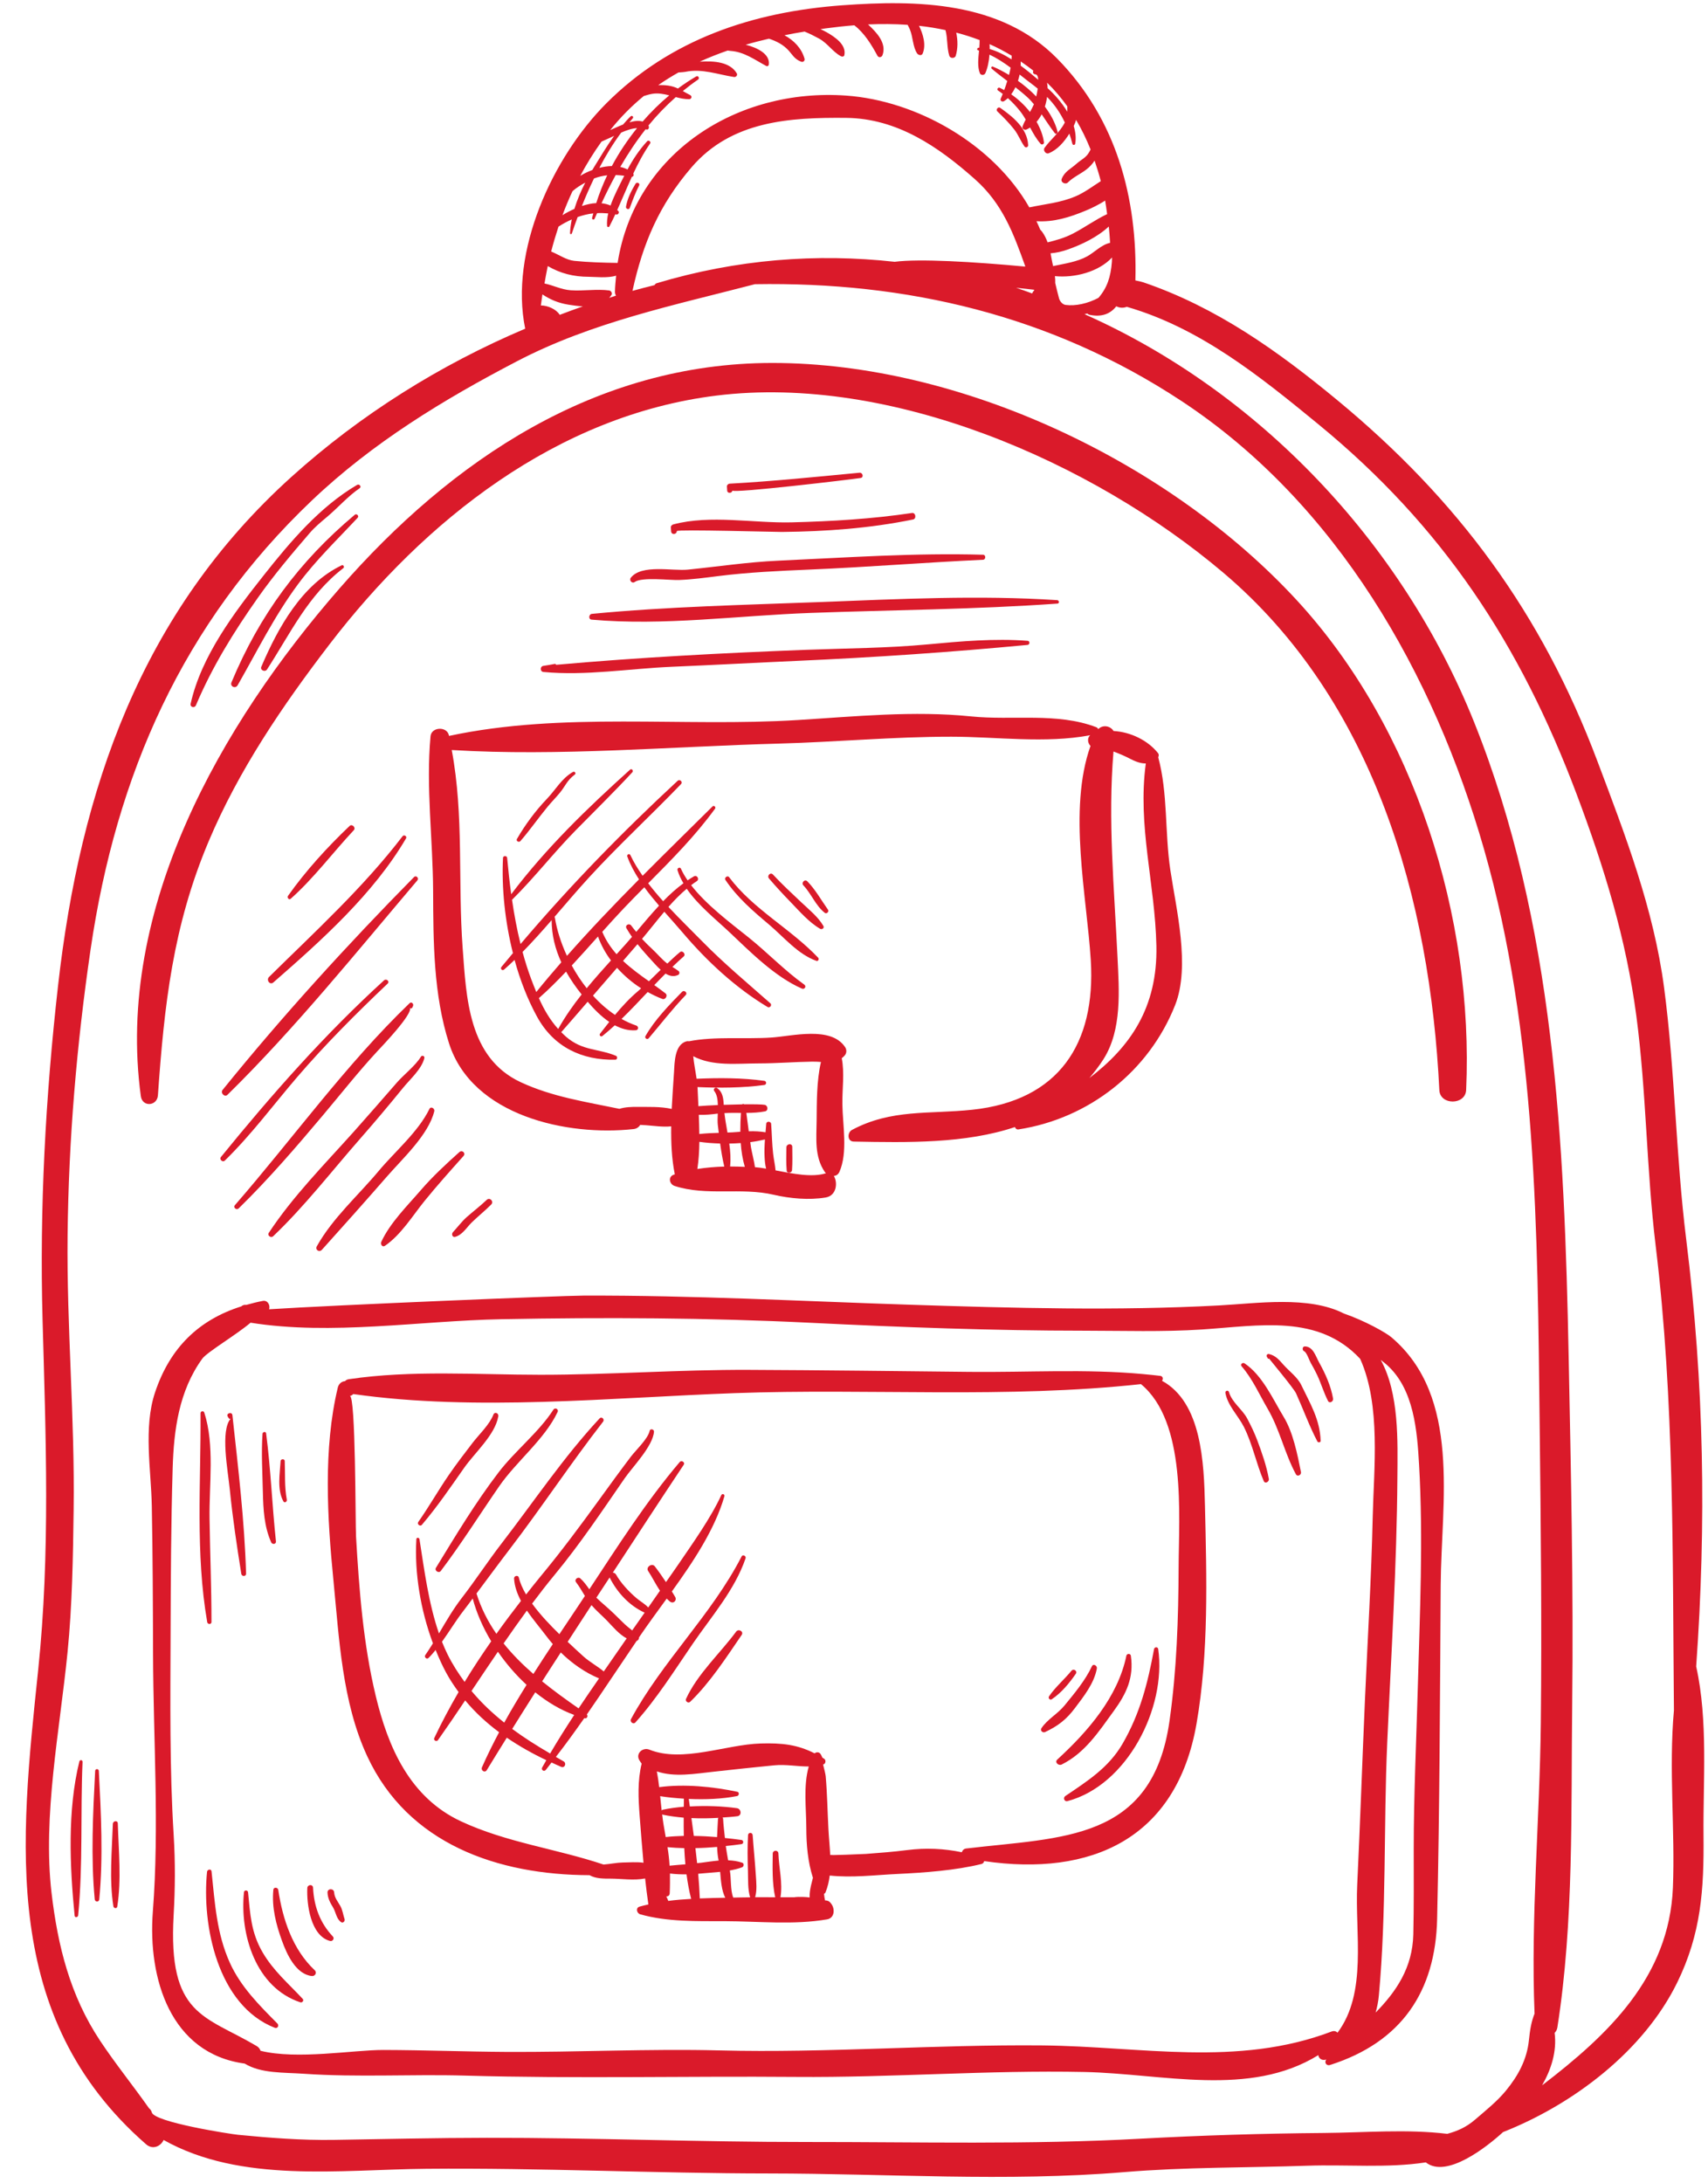 <?xml version="1.0" encoding="UTF-8" standalone="no"?><svg xmlns="http://www.w3.org/2000/svg" xmlns:xlink="http://www.w3.org/1999/xlink" fill="#000000" height="135.7" preserveAspectRatio="xMidYMid meet" version="1" viewBox="-1.6 -0.2 106.2 135.7" width="106.2" zoomAndPan="magnify"><g fill="#da1a2a" id="change1_1"><path d="M103.865,103.377c0.634-8.897,0.501-17.533-0.621-26.555 c-0.646-5.192-0.689-10.435-1.373-15.627c-0.65-4.923-2.415-9.486-4.155-14.104 c-3.454-9.166-8.64-16.207-16.178-22.431c-3.688-3.045-7.498-5.762-12.052-7.314 c-0.095-0.033-0.265-0.072-0.49-0.116c0.133-5.112-1.175-10.039-4.868-13.795 c-3.507-3.566-8.722-3.644-13.359-3.306c-5.552,0.405-10.688,2.109-14.663,6.088 c-3.353,3.358-6.04,9.206-5.05,14.012c-5.303,2.248-10.244,5.342-14.53,9.206 c-9.357,8.437-13.14,19.432-14.519,31.65c-0.777,6.883-1.152,13.797-0.961,20.724 c0.201,7.308,0.487,14.519-0.275,21.813c-1.121,10.729-2.347,21.546,6.713,29.453 c0.413,0.36,0.913,0.125,1.089-0.268c4.814,2.705,10.986,1.839,16.344,1.791 c7.106-0.064,14.195,0.286,21.297,0.29c7.367,0.005,14.748,0.529,22.094-0.084c3.77-0.314,7.589-0.268,11.371-0.397 c2.438-0.084,4.963,0.16,7.375-0.207c1.302,1.028,3.843-1.005,4.802-1.883c4.39-1.732,8.746-5.049,10.826-9.288 c1.494-3.045,1.671-5.783,1.639-9.146C104.288,110.484,104.614,106.742,103.865,103.377z M67.424,14.894 c-0.537,0.111-0.957,0.581-1.433,0.843c-0.618,0.34-1.396,0.448-2.112,0.602c-0.04-0.182-0.079-0.358-0.105-0.516 c-0.015-0.095-0.034-0.187-0.052-0.28c0.357-0.026,0.711-0.108,1.079-0.238c0.847-0.298,1.837-0.767,2.541-1.427 C67.379,14.217,67.402,14.556,67.424,14.894z M67.544,15.804c-0.004,0.091-0.002,0.181-0.009,0.272 c-0.074,0.953-0.302,1.62-0.833,2.235c-0.651,0.351-1.425,0.526-2.052,0.44 c-0.19-0.027-0.349-0.227-0.399-0.399c-0.09-0.319-0.16-0.642-0.239-0.962c0.007-0.138-0.003-0.282-0.02-0.427 C65.213,17.087,66.716,16.699,67.544,15.804z M67.239,13.108c-0.73,0.344-1.402,0.834-2.115,1.205 c-0.527,0.274-1.05,0.42-1.587,0.55c-0.085-0.232-0.192-0.457-0.348-0.668c-0.032-0.044-0.073-0.083-0.111-0.123 c-0.069-0.177-0.153-0.349-0.233-0.523c1.063,0.065,2.049-0.232,3.093-0.67c0.291-0.123,0.756-0.336,1.177-0.613 C67.165,12.545,67.198,12.827,67.239,13.108z M64.763,6.412c0.002,0.113,0.003,0.222,0,0.332 c-0.343-0.572-0.802-1.086-1.227-1.467c-0.001-0.014,0.002-0.027,0.001-0.041c-0.003-0.082-0.015-0.187-0.032-0.296 C63.974,5.393,64.389,5.888,64.763,6.412z M61.867,3.62c0.267,0.179,0.528,0.372,0.788,0.574 C62.596,4.281,62.641,4.41,62.773,4.42c0.123,0.008,0.171,0.15,0.184,0.342 c-0.327-0.283-0.699-0.592-1.094-0.882C61.865,3.793,61.871,3.706,61.867,3.62z M61.8,4.433 c0.314,0.246,0.616,0.488,0.903,0.7c0.078,0.058,0.147,0.118,0.221,0.177 c-0.026,0.173-0.06,0.34-0.093,0.487c-0.348-0.36-0.732-0.686-1.136-0.973 C61.734,4.695,61.774,4.567,61.8,4.433z M62.304,5.867c0.141,0.13,0.262,0.271,0.383,0.413 c-0.07,0.167-0.156,0.324-0.245,0.48c-0.337-0.427-0.739-0.802-1.167-1.097 c0.097-0.133,0.185-0.279,0.262-0.44C61.799,5.43,62.058,5.64,62.304,5.867z M61.303,3.261 c0.002,0.075-0.004,0.152-0.008,0.229c-0.454-0.289-0.919-0.522-1.359-0.641c-0.001-0.102,0.002-0.204-0.007-0.305 C60.398,2.75,60.855,2.993,61.303,3.261z M36.354,7.871c0.636-0.797,1.332-1.493,2.077-2.104 c0.17-0.05,0.338-0.103,0.52-0.134c0.366-0.061,0.716,0.006,1.061,0.095c-0.589,0.489-1.143,1.037-1.655,1.627 c-0.249-0.077-0.539-0.033-0.819,0.048c0.069-0.082,0.134-0.17,0.206-0.25c0.078-0.086-0.045-0.201-0.13-0.123 c-0.167,0.154-0.319,0.334-0.473,0.51c-0.08,0.032-0.161,0.064-0.231,0.094c-0.184,0.079-0.375,0.164-0.566,0.251 C36.347,7.88,36.35,7.876,36.354,7.871z M36.683,10.679c0.171,0.006,0.349,0.023,0.533,0.046 c-0.026,0.052-0.054,0.1-0.079,0.153c-0.251,0.508-0.566,1.097-0.775,1.697 c-0.175-0.077-0.364-0.122-0.56-0.142C36.075,11.839,36.368,11.254,36.683,10.679z M35.472,12.424 c-0.29,0.012-0.592,0.083-0.89,0.179c0.227-0.574,0.477-1.145,0.75-1.709c0.281-0.106,0.552-0.17,0.822-0.198 C35.884,11.263,35.657,11.84,35.472,12.424z M36.443,10.122c-0.253,0.002-0.516,0.045-0.777,0.11 c0.403-0.769,0.852-1.508,1.359-2.19c0.319-0.139,0.654-0.26,0.985-0.28 C37.415,8.499,36.886,9.293,36.443,10.122z M35.801,8.602c0.191-0.086,0.382-0.171,0.571-0.258 c0.067-0.031,0.142-0.067,0.213-0.102c-0.457,0.639-0.866,1.324-1.253,1.953 c-0.035,0.056-0.068,0.115-0.102,0.172c-0.261,0.098-0.517,0.216-0.752,0.364 C34.863,10.011,35.299,9.302,35.801,8.602z M33.997,11.684c0.238-0.212,0.514-0.383,0.793-0.534 c-0.269,0.522-0.504,1.072-0.675,1.633c-0.258,0.115-0.511,0.244-0.742,0.393 C33.559,12.671,33.769,12.175,33.997,11.684z M33.126,13.886c0.272-0.179,0.547-0.323,0.826-0.447 c-0.057,0.286-0.099,0.572-0.109,0.858c-0.002,0.067,0.092,0.075,0.111,0.016 c0.114-0.338,0.236-0.679,0.362-1.022c0.315-0.111,0.638-0.192,0.974-0.229c-0.025,0.094-0.052,0.188-0.074,0.281 c-0.024,0.103,0.115,0.146,0.156,0.049c0.048-0.115,0.103-0.229,0.153-0.344c0.224-0.012,0.456-0.004,0.692,0.017 c-0.059,0.265-0.089,0.527-0.07,0.782c0.004,0.067,0.111,0.089,0.142,0.029c0.13-0.249,0.251-0.501,0.369-0.754 c0.025,0.004,0.048,0.005,0.073,0.01c0.11,0.021,0.194-0.134,0.117-0.215c-0.022-0.023-0.047-0.039-0.07-0.06 c0.31-0.69,0.596-1.385,0.909-2.069c0.102-0.003,0.141-0.118,0.089-0.197c0.301-0.643,0.633-1.272,1.047-1.872 c0.075-0.109-0.096-0.236-0.184-0.14c-0.5,0.546-0.88,1.123-1.222,1.755c-0.141-0.07-0.29-0.124-0.449-0.159 c0.473-0.818,0.994-1.602,1.574-2.34c0.012,0.005,0.025,0.005,0.037,0.01c0.15,0.059,0.212-0.142,0.14-0.242 c0.517-0.634,1.085-1.223,1.7-1.767c0.275,0.072,0.55,0.133,0.832,0.129c0.151-0.001,0.199-0.187,0.061-0.256 c-0.179-0.09-0.32-0.172-0.455-0.249c0.303-0.247,0.613-0.487,0.943-0.709c0.12-0.081,0.018-0.274-0.11-0.2 c-0.388,0.226-0.769,0.477-1.137,0.752c-0.171-0.08-0.353-0.146-0.61-0.183 c-0.202-0.029-0.407-0.032-0.613-0.03c0.405-0.283,0.824-0.541,1.252-0.784c0.197-0.014,0.355-0.025,0.417-0.038 c1.065-0.222,2.029,0.166,3.049,0.32c0.11,0.017,0.229-0.115,0.167-0.222C43.802,3.662,42.826,3.569,41.908,3.634 c0.564-0.258,1.143-0.485,1.732-0.691c0.078,0.01,0.143,0.018,0.181,0.021c0.85,0.057,1.504,0.549,2.215,0.932 c0.074,0.04,0.157,0.002,0.168-0.084c0.083-0.651-0.712-1.05-1.437-1.232c0.476-0.14,0.959-0.262,1.444-0.376 c0.054,0.019,0.107,0.035,0.162,0.056c0.499,0.191,0.868,0.418,1.198,0.841c0.203,0.259,0.342,0.414,0.641,0.533 c0.13,0.052,0.249-0.061,0.21-0.193c-0.193-0.663-0.663-1.13-1.245-1.45c0.415-0.084,0.831-0.16,1.25-0.229 c0.298,0.122,0.591,0.267,0.905,0.438c0.525,0.288,0.859,0.837,1.362,1.098c0.071,0.037,0.188,0.024,0.207-0.072 c0.137-0.654-0.603-1.134-1.089-1.415c-0.134-0.077-0.264-0.136-0.395-0.199c0.105-0.015,0.21-0.033,0.315-0.047 c0.598-0.081,1.194-0.146,1.788-0.193c0.62,0.478,1.063,1.195,1.438,1.893c0.074,0.138,0.263,0.101,0.313-0.033 c0.279-0.747-0.368-1.416-0.871-1.889c-0.009-0.009-0.02-0.015-0.029-0.024c0.831-0.038,1.652-0.031,2.463,0.024 c0.052,0.097,0.104,0.196,0.146,0.3c0.186,0.453,0.175,1.071,0.445,1.477c0.07,0.104,0.276,0.165,0.342,0.012 c0.23-0.536,0.031-1.21-0.224-1.728c0.555,0.059,1.103,0.151,1.644,0.266c0.145,0.521,0.078,1.077,0.239,1.596 c0.054,0.175,0.347,0.177,0.4,0c0.136-0.448,0.134-0.96,0.03-1.439c0.493,0.128,0.978,0.283,1.455,0.464 c0.002,0.155-0.008,0.315-0.021,0.476c-0.015,0-0.031-0.001-0.047-0.001 c-0.084,0.007-0.125,0.135-0.028,0.159c0.02,0.005,0.039,0.014,0.059,0.02c-0.048,0.499-0.106,1,0.05,1.399 c0.059,0.152,0.28,0.148,0.344,0.002c0.136-0.311,0.225-0.723,0.257-1.152c0.452,0.213,0.892,0.5,1.314,0.811 c-0.026,0.152-0.064,0.303-0.101,0.453c-0.337-0.202-0.674-0.382-1.001-0.519 c-0.085-0.036-0.133,0.08-0.07,0.133c0.312,0.266,0.639,0.513,0.965,0.761 c-0.061,0.2-0.128,0.391-0.193,0.567c-0.094-0.05-0.188-0.105-0.283-0.146 c-0.102-0.044-0.197,0.109-0.1,0.171c0.102,0.067,0.197,0.139,0.291,0.211c-0.043,0.109-0.086,0.213-0.124,0.3 c-0.058,0.13,0.096,0.213,0.199,0.154c0.088-0.051,0.169-0.117,0.246-0.19c0.275,0.245,0.525,0.513,0.761,0.81 c0.13,0.164,0.242,0.34,0.348,0.521c-0.073,0.136-0.141,0.273-0.194,0.418 c-0.057,0.154,0.121,0.253,0.246,0.199c0.078-0.033,0.149-0.079,0.22-0.123 c0.194,0.362,0.392,0.719,0.661,1.019c0.068,0.077,0.215,0.011,0.202-0.09c-0.055-0.435-0.225-0.87-0.459-1.283 c0.12-0.141,0.228-0.295,0.316-0.466c0.269,0.391,0.52,0.792,0.817,1.17c0.071,0.091,0.197,0.015,0.171-0.09 c-0.138-0.549-0.424-1.071-0.788-1.559c0.063-0.198,0.108-0.402,0.136-0.602c0.463,0.47,0.824,0.995,1.103,1.584 C64.602,7.42,64.6,7.429,64.595,7.439c-0.31,0.602-0.86,1.01-1.246,1.549 c-0.11,0.154,0.073,0.411,0.255,0.339c0.55-0.217,0.966-0.711,1.287-1.221 c0.07,0.206,0.135,0.416,0.19,0.637c0.021,0.086,0.157,0.085,0.173-0.004c0.066-0.368,0.018-0.741-0.092-1.108 c0.067-0.135,0.116-0.263,0.143-0.384c0.349,0.588,0.649,1.205,0.905,1.845c-0.032,0.06-0.062,0.117-0.089,0.166 c-0.195,0.352-0.504,0.465-0.783,0.717c-0.354,0.32-0.738,0.474-0.922,0.939 c-0.088,0.222,0.232,0.379,0.385,0.225c0.312-0.318,0.795-0.531,1.151-0.807c0.205-0.158,0.371-0.342,0.506-0.549 c0.144,0.42,0.278,0.844,0.387,1.276c-0.513,0.325-1,0.701-1.573,0.945c-0.946,0.402-1.901,0.478-2.872,0.686 c-2.254-3.946-6.996-6.636-11.386-6.949c-6.786-0.484-13.14,3.574-14.211,10.4 c-0.883-0.012-1.835-0.04-2.698-0.128c-0.492-0.051-0.96-0.388-1.435-0.581 C32.806,14.907,32.96,14.394,33.126,13.886z M62.689,17.807c0.006,0.015,0.012,0.029,0.018,0.044 c-0.059,0.048-0.101,0.113-0.127,0.189c-0.334-0.121-0.665-0.246-1.002-0.353 C61.949,17.723,62.318,17.766,62.689,17.807z M54.027,16.072c-4.828-0.537-9.816-0.163-14.794,1.331 c-0.064,0.019-0.107,0.065-0.134,0.118c-0.459,0.112-0.917,0.233-1.373,0.358c0.655-2.991,1.67-5.353,3.682-7.691 c2.481-2.881,6.096-3.095,9.608-3.061c3.173,0.031,5.738,1.8,8.008,3.816c1.727,1.534,2.403,3.401,3.11,5.369 c0.003,0.019,0.01,0.038,0.014,0.058C58.93,16.069,55.554,15.871,54.027,16.072z M32.459,16.337 c0.77,0.45,1.599,0.667,2.552,0.667c0.364,0,1.166,0.098,1.698-0.071c-0.031,0.33-0.066,0.657-0.072,0.999 c-0.002,0.098,0.025,0.175,0.064,0.244c-0.143,0.042-0.283,0.093-0.425,0.137c0.051-0.06,0.105-0.115,0.148-0.187 c0.066-0.109-0.034-0.257-0.147-0.273c-0.77-0.102-1.597,0.043-2.389-0.011 c-0.586-0.041-1.09-0.312-1.633-0.422C32.32,17.057,32.381,16.692,32.459,16.337z M32.126,18.098 c0.486,0.319,0.965,0.531,1.615,0.638c0.283,0.046,0.591,0.089,0.899,0.105 c-0.484,0.168-0.964,0.35-1.444,0.53c-0.002-0.005-0.002-0.014-0.004-0.018c-0.215-0.332-0.721-0.567-1.163-0.568 C32.063,18.558,32.09,18.323,32.126,18.098z M94.204,106.903c-0.063,5.994-0.631,12.059-0.389,18.051 c-0.207,0.517-0.286,1.038-0.348,1.638c-0.126,1.221-0.668,2.22-1.437,3.156c-0.543,0.661-1.252,1.225-1.899,1.783 c-0.591,0.511-1.147,0.73-1.744,0.895c-2.528-0.306-5.139-0.075-7.677-0.054c-3.779,0.031-7.6,0.148-11.373,0.355 c-6.961,0.382-13.819,0.201-20.793,0.206c-6.624,0.004-13.237-0.266-19.862-0.26 c-3.177,0.003-6.348,0.079-9.525,0.129c-1.991,0.03-3.967-0.122-5.948-0.316 c-0.48-0.047-5.232-0.782-5.373-1.399c-0.024-0.103-0.088-0.188-0.17-0.251c-0.994-1.412-2.084-2.755-3.042-4.197 c-1.866-2.807-2.63-5.888-3.018-9.177c-0.562-4.768,0.51-10.117,0.994-14.966 c0.294-2.943,0.339-5.912,0.379-8.866c0.078-5.689-0.437-11.354-0.376-17.044c0.063-5.96,0.564-11.848,1.425-17.745 c1.589-10.873,5.73-20.305,13.773-27.944c3.772-3.583,8.165-6.258,12.757-8.65 c4.656-2.427,9.756-3.473,14.781-4.783c9.391-0.159,18.387,1.902,26.519,7.258 c9.673,6.371,15.69,16.958,18.817,27.865c3.287,11.465,3.324,23.905,3.458,35.74 C94.204,94.518,94.269,100.71,94.204,106.903z M102.418,117.123c-0.231,5.586-4.06,9.166-8.134,12.288 c0.583-1.017,0.922-2.12,0.78-3.259c0.08-0.084,0.146-0.188,0.169-0.332 c1.035-6.582,0.846-13.489,0.923-20.14c0.083-7.178-0.077-14.375-0.22-21.552 c-0.265-13.309-0.87-26.945-5.876-39.438c-4.503-11.232-13.437-20.567-24.227-25.363 c0.06-0.011,0.117-0.028,0.175-0.041c0.032,0.037,0.075,0.067,0.135,0.08c0.776,0.162,1.309-0.069,1.666-0.529 c0.195,0.103,0.435,0.119,0.653,0.033c4.556,1.314,8.281,4.322,11.895,7.286 c7.747,6.352,12.563,13.679,16.074,23.002c1.713,4.55,3.074,8.96,3.714,13.789 c0.627,4.739,0.626,9.536,1.201,14.281c1.172,9.678,1.044,19.198,1.136,28.878 C102.151,109.74,102.563,113.581,102.418,117.123z" fill="inherit"/><path d="M79.055,37.132C71.152,28.544,58.18,22.353,46.407,22.359 c-10.94,0.006-19.902,6.004-26.895,14.013C12.113,44.847,5.571,56.302,7.157,67.932 c0.094,0.689,1.014,0.626,1.062-0.053c0.395-5.618,0.93-10.517,3.153-15.782 c1.871-4.432,4.595-8.439,7.51-12.241c5.928-7.73,14.165-14.244,24.067-15.469 c10.831-1.34,23.366,4.12,31.499,10.996c9.397,7.944,12.872,20.327,13.447,32.172 c0.046,0.953,1.625,0.941,1.667-0.009C90.041,56.835,86.373,45.085,79.055,37.132z" fill="inherit"/><path d="M71.166,53.854c-0.344-2.308-0.143-4.749-0.75-6.988c0.04-0.079,0.047-0.181-0.006-0.248 c-0.633-0.803-1.711-1.324-2.773-1.384c-0.189-0.321-0.669-0.407-0.95-0.117 c-0.027-0.052-0.066-0.098-0.127-0.121c-2.453-0.93-5.197-0.406-7.779-0.669 c-3.577-0.364-7.194,0.003-10.763,0.225c-7.174,0.448-14.63-0.528-21.699,0.988 c-0.004-0.016-0.005-0.032-0.009-0.047c-0.132-0.563-1.087-0.515-1.141,0.069 c-0.29,3.155,0.148,6.432,0.161,9.608c0.013,3.164,0.017,6.436,0.989,9.477c1.445,4.522,7.372,5.788,11.483,5.328 c0.187-0.021,0.322-0.127,0.407-0.259c0.123,0.007,0.246,0.012,0.365,0.021c0.521,0.039,1.053,0.122,1.56,0.069 c-0.014,1.02,0.032,2.032,0.218,2.953c-0.001,0.012,0.004,0.022,0.003,0.033c-0.021,0.008-0.042,0.013-0.064,0.019 c-0.371,0.128-0.268,0.595,0.052,0.699c1.988,0.648,4.132,0.074,6.157,0.547 c1.014,0.237,2.198,0.343,3.232,0.173c0.703-0.115,0.762-0.946,0.515-1.338c0.142-0.017,0.272-0.092,0.344-0.253 c0.538-1.207,0.203-2.916,0.186-4.215c-0.012-0.963,0.142-1.926-0.039-2.853c0.065-0.049,0.128-0.104,0.187-0.173 c0.126-0.147,0.127-0.358,0.022-0.516c-0.88-1.321-3.278-0.683-4.584-0.594c-1.597,0.11-3.54-0.085-5.117,0.23 c-0.055-0.011-0.116-0.011-0.179,0.008c-0.722,0.218-0.72,1.295-0.758,1.902 c-0.046,0.725-0.104,1.504-0.143,2.296c-0.694-0.158-1.478-0.119-2.142-0.126 c-0.354-0.004-0.756,0.008-1.109,0.12c-2.088-0.435-4.169-0.74-6.137-1.655 c-3.263-1.518-3.383-5.262-3.611-8.337c-0.306-4.133,0.087-8.233-0.679-12.309 c6.662,0.406,13.652-0.218,20.326-0.399c3.587-0.098,7.136-0.43,10.732-0.429c2.832,0.001,5.83,0.435,8.639-0.091 c-0.195,0.168-0.161,0.49,0.02,0.665c-1.411,3.951-0.226,9.381,0.017,13.318 c0.32,5.201-1.998,8.726-7.372,9.294c-2.695,0.285-5.024-0.055-7.477,1.254 c-0.297,0.159-0.301,0.716,0.108,0.724c3.368,0.065,6.948,0.128,10.024-0.902c0.035,0.091,0.11,0.164,0.22,0.147 c4.375-0.675,8.121-3.607,9.748-7.744C72.418,59.847,71.531,56.299,71.166,53.854z M41.761,72.456 c0.083-0.55,0.117-1.116,0.124-1.687c0.415,0.061,0.852,0.091,1.292,0.105c0.066,0.48,0.146,0.959,0.257,1.432 C42.873,72.324,42.312,72.368,41.761,72.456z M43.032,69.714c0.019,0.166,0.04,0.331,0.06,0.497 c-0.405,0.011-0.81,0.027-1.21,0.072c-0.005-0.399-0.016-0.797-0.033-1.193c0.389,0.014,0.779-0.023,1.181-0.077 C43.02,69.273,43.009,69.522,43.032,69.714z M43.444,68.984c0.342-0.021,0.685-0.016,1.027-0.013 c-0.025,0.366-0.041,0.764-0.039,1.173c-0.163,0.013-0.326,0.025-0.489,0.035c-0.102,0.006-0.206,0.007-0.31,0.012 C43.562,69.786,43.489,69.383,43.444,68.984z M43.796,72.302c0.048-0.472,0.017-0.948-0.051-1.425 c0.238-0.003,0.477-0.014,0.712-0.032c0.036,0.516,0.118,1.02,0.255,1.48 C44.408,72.314,44.105,72.299,43.796,72.302z M45.094,71.107c-0.018-0.104-0.028-0.212-0.044-0.318 c0.315-0.04,0.618-0.098,0.913-0.167c-0.026,0.367-0.042,0.735-0.022,1.103c0.011,0.219,0.034,0.473,0.093,0.71 c-0.243-0.041-0.479-0.077-0.692-0.091C45.284,71.929,45.167,71.514,45.094,71.107z M45.577,65.894 c1.11-0.001,2.218-0.093,3.328-0.109c0.179-0.003,0.362,0.009,0.541,0.02 c-0.276,1.183-0.257,2.526-0.27,3.661c-0.012,1.099-0.141,2.23,0.509,3.175c0.02,0.029,0.045,0.055,0.071,0.08 c-0.874,0.276-2.062,0.027-3.133-0.178c-0.031-0.349-0.113-0.685-0.152-1.04 c-0.068-0.608-0.078-1.234-0.122-1.846c-0.013-0.171-0.293-0.188-0.306-0.011 c-0.013,0.177-0.029,0.353-0.044,0.53c-0.347-0.058-0.694-0.075-1.043-0.061 c-0.047-0.383-0.101-0.763-0.15-1.145c0.391-0.002,0.781-0.018,1.169-0.097c0.21-0.043,0.17-0.365-0.022-0.402 c-0.162-0.031-0.657-0.04-1.27-0.033c-0.047-0.028-0.103-0.031-0.141,0.002 c-0.361,0.005-0.754,0.015-1.142,0.029c-0.02-0.399-0.061-0.794-0.405-1.038c-0.117-0.084-0.279,0.062-0.184,0.181 c0.169,0.209,0.216,0.531,0.224,0.871c-0.456,0.019-0.882,0.043-1.21,0.07c-0.018-0.373-0.037-0.744-0.05-1.105 c-0.001-0.026-0.006-0.055-0.007-0.082c1.389,0.058,2.792,0.055,4.158-0.131c0.148-0.021,0.145-0.238-0.002-0.258 c-1.381-0.188-2.805-0.189-4.21-0.128c-0.067-0.464-0.17-0.944-0.21-1.402 C42.716,66.087,44.184,65.897,45.577,65.894z M66.133,66.805c0.308-0.362,0.607-0.744,0.879-1.173 c1.165-1.833,0.97-4.293,0.872-6.345c-0.202-4.258-0.607-8.526-0.249-12.779 c0.343,0.129,0.697,0.276,1.022,0.448c0.331,0.174,0.665,0.301,0.987,0.295 c-0.525,3.891,0.575,7.453,0.658,11.335C70.385,62.448,68.644,64.893,66.133,66.805z" fill="inherit"/><path d="M84.913,82.915c-0.35-0.296-1.665-1.032-2.96-1.478c-2.178-1.114-5.416-0.624-7.759-0.499 c-6.377,0.341-12.803,0.164-19.184-0.043c-6.789-0.221-13.537-0.592-20.333-0.569 c-1.372,0.004-15.649,0.595-19.547,0.851v-0.001c0.089-0.246-0.088-0.575-0.385-0.52 c-0.358,0.067-0.699,0.155-1.034,0.249c-0.114-0.017-0.225,0.012-0.307,0.091 c-2.613,0.826-4.432,2.544-5.367,5.358c-0.725,2.181-0.24,4.806-0.198,7.055 c0.058,3.059,0.069,6.118,0.078,9.178c0.014,5.318,0.394,10.722-0.013,16.023 c-0.32,4.174,1.101,8.825,5.709,9.449c1.026,0.625,2.402,0.543,3.693,0.633 c3.316,0.231,6.706,0.019,10.033,0.115c6.836,0.195,13.702,0.024,20.543,0.08 c5.986,0.05,11.962-0.431,17.95-0.305c4.88,0.101,10.256,1.594,14.539-1.048c0.02,0.181,0.179,0.335,0.422,0.292 c0.027-0.005,0.048-0.015,0.075-0.019c-0.146,0.176,0.003,0.412,0.229,0.34 c4.441-1.413,6.559-4.564,6.661-9.075c0.156-6.922,0.178-13.857,0.222-20.78 C88.013,93.182,89.28,86.614,84.913,82.915z M63.228,126.93c-6.693-0.065-13.373,0.481-20.075,0.311 c-4.44-0.113-8.87,0.119-13.31,0.092c-2.535-0.015-5.068-0.114-7.602-0.12 c-1.878-0.004-5.368,0.617-7.641,0.051c-0.04-0.115-0.114-0.22-0.237-0.293 c-3.24-1.914-5.524-1.869-5.167-8.136c0.095-1.659,0.106-3.293,0.004-4.952c-0.26-4.181-0.207-8.392-0.193-12.581 c0.011-3.416,0.027-6.831,0.129-10.246c0.071-2.372,0.385-4.799,1.842-6.809c0.295-0.408,2.096-1.468,3.002-2.236 c5.029,0.803,10.517-0.12,15.582-0.217c6.421-0.123,12.839-0.093,19.253,0.223 c5.654,0.278,11.31,0.49,16.971,0.491c2.446,0.001,4.908,0.085,7.349-0.075 c3.575-0.233,7.226-0.976,9.837,1.824c1.301,2.88,0.847,6.851,0.781,9.798 c-0.084,3.804-0.317,7.608-0.484,11.41c-0.168,3.827-0.297,7.654-0.48,11.48 c-0.147,3.049,0.64,6.703-1.225,9.196c-0.082-0.09-0.209-0.134-0.367-0.075 C75.318,128.293,69.346,126.99,63.228,126.93z M86.555,104.721c-0.092,3.33-0.253,6.661-0.253,9.993 c0,1.769,0.015,3.538-0.025,5.307c-0.047,2.089-1.068,3.564-2.342,4.867c0.092-0.336,0.166-0.685,0.2-1.06 c0.48-5.188,0.288-10.516,0.521-15.73c0.245-5.483,0.594-10.976,0.631-16.463c0.015-2.251,0.121-5.205-1.035-7.311 c0.177,0.137,0.312,0.248,0.381,0.309c1.698,1.522,1.882,4.116,2.004,6.233 C86.9,95.454,86.682,100.132,86.555,104.721z" fill="inherit"/><path d="M73.323,93.395c-0.063-2.707-0.206-6.427-2.672-7.775c0.083-0.103,0.062-0.283-0.103-0.304 c-0.348-0.044-0.697-0.076-1.047-0.109c-0.003-0.001-0.006-0.002-0.008-0.002 c-0.006-0.002-0.012,0-0.017-0.001c-3.561-0.331-7.199-0.1-10.771-0.137 c-4.582-0.048-9.163-0.106-13.745-0.125c-4.323-0.018-8.65,0.307-12.972,0.305c-3.931-0.002-8.002-0.302-11.897,0.275 c-0.11,0.016-0.184,0.063-0.24,0.122c-0.223,0.014-0.397,0.183-0.448,0.401 c-0.91,3.795-0.655,8.093-0.273,11.957c0.358,3.631,0.539,7.575,2.097,10.94 c2.539,5.484,8.14,7.391,13.828,7.407c0.393,0.223,0.865,0.215,1.337,0.216c0.651,0.003,1.441,0.125,2.12-0.011 c0.059,0.544,0.124,1.084,0.203,1.614c-0.183,0.042-0.365,0.083-0.546,0.134c-0.264,0.075-0.177,0.419,0.041,0.48 c1.704,0.475,3.479,0.422,5.238,0.426c2.102,0.004,4.309,0.245,6.379-0.113c0.478-0.084,0.496-0.662,0.259-0.967 c-0.014-0.019-0.028-0.036-0.042-0.054c-0.093-0.121-0.217-0.162-0.343-0.155 c-0.033-0.133-0.052-0.273-0.065-0.409c0.041-0.021,0.076-0.051,0.094-0.096c0.138-0.341,0.216-0.69,0.261-1.043 c1.406,0.151,2.8-0.033,4.214-0.098c1.656-0.078,3.621-0.221,5.225-0.62c0.087-0.022,0.147-0.098,0.166-0.179 c6.629,0.971,11.952-1.366,13.201-8.536C73.565,102.528,73.425,97.858,73.323,93.395z M39.448,111.439 c0.476,0.076,0.974,0.123,1.476,0.155c-0.002,0.166-0.004,0.334-0.007,0.502 c-0.447,0.038-0.885,0.094-1.297,0.183c-0.035,0.007-0.059,0.027-0.08,0.047 C39.507,112.031,39.478,111.734,39.448,111.439z M39.653,113.175c-0.033-0.203-0.057-0.408-0.082-0.612 c0.015,0.009,0.024,0.023,0.044,0.027c0.415,0.088,0.853,0.145,1.296,0.184c-0.003,0.374-0.001,0.752,0.007,1.133 c-0.378,0.01-0.754,0.032-1.125,0.073C39.745,113.708,39.696,113.439,39.653,113.175z M40.946,114.669 c0.016,0.336,0.039,0.671,0.07,1.005c-0.328,0.027-0.656,0.051-0.982,0.086 c-0.023-0.38-0.066-0.766-0.129-1.152C40.248,114.643,40.596,114.661,40.946,114.669z M39.947,117.948 c-0.002-0.007,0-0.014-0.002-0.021c-0.033-0.091-0.071-0.176-0.118-0.251c0.112-0.006,0.207-0.056,0.215-0.209 c0.02-0.408,0.017-0.814,0.015-1.221c0.343,0.042,0.687,0.056,1.03,0.053c0.069,0.519,0.159,1.029,0.288,1.524 C40.896,117.849,40.419,117.886,39.947,117.948z M41.391,112.8c0.562,0.028,1.126,0.018,1.682-0.015 c-0.011,0.019-0.028,0.032-0.029,0.057c-0.018,0.371-0.045,0.755-0.058,1.14c-0.478-0.04-0.962-0.066-1.445-0.072 C41.49,113.539,41.443,113.168,41.391,112.8z M41.64,114.667c0.451-0.008,0.901-0.035,1.349-0.073 c0.01,0.287,0.035,0.57,0.094,0.847c-0.368,0.031-0.736,0.089-1.099,0.137 c-0.08,0.011-0.159,0.015-0.239,0.023C41.712,115.29,41.679,114.979,41.64,114.667z M41.912,117.794 c-0.022-0.509-0.052-1.019-0.1-1.533c0.444-0.046,0.908-0.07,1.365-0.118c0.047,0.545,0.088,1.163,0.319,1.608 C42.969,117.761,42.441,117.772,41.912,117.794z M48.745,117.517c-0.005,0.071-0.003,0.145-0.003,0.218 c-0.502-0.071-1.129-0.018-0.871-0.012c-0.315-0.007-0.63,0-0.944-0.001c0.152-0.877-0.099-1.846-0.128-2.724 c-0.007-0.228-0.349-0.218-0.352,0.008c-0.01,0.87-0.04,1.855,0.154,2.716c-0.416,0-0.833-0.007-1.248-0.002 c0.123-0.442,0.073-0.905,0.043-1.367c-0.053-0.831-0.139-1.66-0.197-2.492c-0.013-0.184-0.277-0.186-0.287,0 c-0.042,0.745-0.03,1.488-0.006,2.233c0.018,0.538-0.022,1.112,0.135,1.631 c-0.202,0.003-0.404,0.003-0.605,0.008c-0.147,0.003-0.297,0.006-0.444,0.009 c-0.186-0.452-0.123-1.22-0.211-1.672c-0.001-0.004-0.001-0.009-0.002-0.014c0.26-0.047,0.517-0.106,0.76-0.196 c0.116-0.043,0.143-0.239,0.013-0.285c-0.287-0.099-0.581-0.14-0.878-0.149c-0.051-0.296-0.107-0.594-0.147-0.889 c0.328-0.036,0.657-0.069,0.976-0.118c0.148-0.022,0.145-0.236-0.001-0.258c-0.335-0.051-0.682-0.086-1.028-0.123 c-0.044-0.395-0.09-0.789-0.113-1.197c-0.001-0.034-0.021-0.054-0.038-0.075c0.311-0.023,0.627-0.041,0.924-0.081 c0.297-0.042,0.245-0.461-0.027-0.5c-0.913-0.127-1.935-0.165-2.927-0.107c-0.021-0.156-0.044-0.313-0.065-0.468 c1.025,0.047,2.063,0.005,3.002-0.178c0.128-0.025,0.153-0.238,0.015-0.267c-1.517-0.319-3.292-0.497-4.858-0.287 c-0.038-0.33-0.083-0.657-0.146-0.98c1.092,0.376,2.367,0.146,3.548,0.018c1.25-0.135,2.496-0.275,3.746-0.395 c0.756-0.072,1.453,0.078,2.153,0.072c-0.348,1.205-0.154,2.617-0.153,3.84 c0.002,1.032,0.095,2.094,0.411,3.079C48.863,116.841,48.768,117.159,48.745,117.517z M71.684,97.202 c-0.012,3.196-0.116,6.386-0.565,9.552c-1.063,7.51-6.684,7.224-12.653,7.939c-0.136,0.016-0.228,0.117-0.263,0.23 c-1.119-0.23-2.226-0.283-3.414-0.132c-0.848,0.108-1.706,0.174-2.558,0.237 c-0.415,0.016-0.83,0.033-1.245,0.051l-0.782,0.021c-0.078-0.01-0.128-0.006-0.182-0.004 c-0.027-0.542-0.085-1.087-0.113-1.628c-0.057-1.092-0.073-2.175-0.169-3.267 c-0.013-0.145-0.1-0.481-0.163-0.731c0.008-0.003,0.016-0.004,0.023-0.005c0.146-0.045,0.167-0.276,0.042-0.355 c-0.037-0.023-0.071-0.04-0.106-0.063c-0.019-0.062-0.119-0.237-0.118-0.235c-0.101-0.131-0.258-0.124-0.367-0.035 c-1.067-0.541-2.014-0.654-3.363-0.613c-2.162,0.065-4.846,1.21-6.911,0.383 c-0.416-0.167-0.882,0.247-0.615,0.671c0.052,0.083,0.094,0.142,0.135,0.196c-0.261,1.071-0.209,2.157-0.124,3.263 c0.074,0.951,0.148,1.927,0.238,2.898c-0.425-0.058-0.873-0.018-1.305-0.013 c-0.33,0.004-0.768,0.094-1.178,0.126c-2.941-0.987-6.03-1.362-8.871-2.689 c-3.174-1.482-4.529-4.598-5.296-7.798c-0.775-3.23-1.031-6.583-1.223-9.892 c-0.045-0.793-0.015-8.806-0.388-8.743c0.091-0.015,0.159-0.062,0.214-0.121 c7.647,1.09,16.034,0.221,23.733-0.057c8.385-0.304,16.886,0.351,25.244-0.56 C72.186,88.171,71.696,93.981,71.684,97.202z" fill="inherit"/><path d="M37.914,11.223c-0.266,0.448-0.501,0.909-0.592,1.426c-0.023,0.136,0.186,0.209,0.236,0.075 c0.177-0.472,0.347-0.947,0.582-1.395C38.215,11.185,37.994,11.087,37.914,11.223z" fill="inherit"/><path d="M60.592,6.503c-0.133-0.094-0.294,0.113-0.177,0.224c0.381,0.359,0.718,0.705,1.043,1.114 c0.259,0.326,0.4,0.727,0.643,1.065c0.075,0.104,0.233,0.043,0.228-0.082C62.282,7.778,61.376,7.057,60.592,6.503 z" fill="inherit"/><path d="M62.301,39.629c-2.068-0.157-4.158,0.029-6.218,0.222c-2.499,0.233-5.025,0.242-7.533,0.337 c-5.189,0.197-10.399,0.47-15.573,0.932c-0.01-0.035-0.042-0.062-0.087-0.054 c-0.235,0.046-0.472,0.086-0.709,0.121c-0.211,0.033-0.209,0.357,0.007,0.378c2.641,0.25,5.335-0.209,7.979-0.322 c2.614-0.111,5.226-0.254,7.839-0.37c4.786-0.214,9.521-0.537,14.29-0.99 C62.438,39.868,62.447,39.64,62.301,39.629z" fill="inherit"/><path d="M64.139,37.102c-4.899-0.321-9.836-0.069-14.738,0.118c-4.71,0.18-9.505,0.282-14.197,0.734 c-0.196,0.019-0.232,0.341-0.021,0.359c4.489,0.401,9.113-0.255,13.606-0.417 c5.118-0.186,10.256-0.216,15.365-0.58C64.28,37.308,64.259,37.11,64.139,37.102z" fill="inherit"/><path d="M59.53,34.279c-4.244-0.124-8.494,0.177-12.733,0.369c-1.897,0.086-3.745,0.366-5.629,0.557 c-0.957,0.097-2.87-0.347-3.542,0.499c-0.126,0.158,0.068,0.392,0.241,0.268c0.452-0.322,2.176-0.101,2.76-0.123 c0.822-0.031,1.644-0.144,2.459-0.247c1.877-0.234,3.753-0.32,5.642-0.4c3.603-0.152,7.198-0.444,10.799-0.611 C59.702,34.583,59.707,34.284,59.53,34.279z" fill="inherit"/><path d="M55.106,31.684c-2.48,0.37-4.971,0.518-7.476,0.582c-2.374,0.06-5.061-0.485-7.361,0.127 c-0.076,0.02-0.162,0.089-0.157,0.178c0.005,0.085,0.01,0.169,0.017,0.254c0.018,0.235,0.344,0.208,0.357-0.018 c0.007-0.112,6.166,0.058,6.529,0.055c2.744-0.027,5.465-0.223,8.157-0.774 C55.398,32.041,55.335,31.65,55.106,31.684z" fill="inherit"/><path d="M51.837,29.182c-2.698,0.256-5.363,0.531-8.067,0.68c-0.094,0.005-0.178,0.086-0.171,0.185 c0.006,0.084,0.012,0.168,0.017,0.252c0.013,0.185,0.31,0.168,0.323-0.012c-0.013,0.191,7.277-0.672,7.971-0.778 C52.128,29.476,52.046,29.162,51.837,29.182z" fill="inherit"/><path d="M34.02,47.782c-0.714,0.414-1.054,1.085-1.625,1.681c-0.706,0.738-1.342,1.599-1.853,2.482 c-0.075,0.129,0.125,0.237,0.215,0.132c0.599-0.688,1.119-1.444,1.701-2.147c0.248-0.299,0.522-0.574,0.768-0.875 c0.344-0.421,0.421-0.743,0.913-1.112C34.246,47.864,34.129,47.719,34.02,47.782z" fill="inherit"/><path d="M48.408,60.996c-1.221-0.87-2.283-1.986-3.457-2.927c-1.083-0.868-2.621-2.008-3.578-3.251 c0.115-0.087,0.23-0.173,0.349-0.248c0.188-0.119,0.021-0.409-0.175-0.3c-0.134,0.075-0.264,0.161-0.393,0.247 c-0.163-0.24-0.31-0.482-0.416-0.727c-0.054-0.123-0.249-0.035-0.213,0.09 c0.083,0.284,0.216,0.555,0.369,0.819c-0.442,0.325-0.862,0.703-1.261,1.115 c-0.328-0.363-0.639-0.736-0.93-1.113c1.464-1.476,2.923-2.941,4.158-4.639 c0.069-0.095-0.067-0.228-0.153-0.143c-1.448,1.433-2.91,2.863-4.351,4.313c-0.296-0.423-0.56-0.851-0.76-1.282 c-0.058-0.125-0.239-0.038-0.192,0.088c0.179,0.493,0.434,0.964,0.727,1.419c-1.533,1.547-3.041,3.122-4.48,4.754 c-0.368-0.794-0.629-1.612-0.752-2.383c-0.003-0.017-0.014-0.027-0.023-0.039c0.708-0.817,1.406-1.643,2.126-2.429 c1.842-2.015,3.85-3.857,5.74-5.824c0.132-0.137-0.072-0.333-0.209-0.205 c-3.495,3.238-6.708,6.538-9.767,10.144c-0.223-0.902-0.396-1.825-0.53-2.748c1.391-1.375,2.581-2.917,3.949-4.31 c1.172-1.194,2.393-2.39,3.529-3.614c0.093-0.1-0.036-0.26-0.141-0.164c-2.672,2.41-5.207,4.855-7.387,7.739 c-0.103-0.759-0.187-1.516-0.253-2.258c-0.013-0.146-0.251-0.147-0.258,0.002c-0.091,1.881,0.123,3.953,0.618,5.919 c-0.238,0.285-0.478,0.567-0.714,0.856c-0.095,0.116,0.051,0.264,0.165,0.165c0.221-0.194,0.438-0.395,0.65-0.599 c0.345,1.254,0.81,2.455,1.394,3.522c1.044,1.912,2.816,2.724,4.872,2.68c0.129-0.003,0.149-0.197,0.037-0.243 c-1.113-0.462-2.07-0.296-3.096-1.18c-0.111-0.096-0.212-0.197-0.312-0.297 c0.009-0.006,0.018-0.003,0.027-0.013c0.545-0.619,1.085-1.245,1.625-1.87c0.388,0.454,0.836,0.913,1.34,1.254 c-0.195,0.245-0.386,0.491-0.574,0.735c-0.071,0.092,0.056,0.215,0.146,0.143 c0.266-0.213,0.522-0.439,0.774-0.668c0.405,0.212,0.839,0.342,1.308,0.309c0.176-0.013,0.181-0.243,0.025-0.294 c-0.314-0.105-0.619-0.245-0.913-0.41c0.557-0.539,1.089-1.107,1.624-1.672c0.3,0.164,0.604,0.314,0.915,0.429 c0.188,0.069,0.353-0.218,0.195-0.343c-0.23-0.179-0.465-0.349-0.699-0.517c0.231-0.243,0.465-0.479,0.7-0.716 c0.245,0.15,0.514,0.218,0.792,0.079c0.082-0.041,0.094-0.179,0.022-0.234c-0.124-0.096-0.256-0.177-0.389-0.258 c0.232-0.222,0.463-0.445,0.705-0.653c0.153-0.132-0.074-0.399-0.231-0.27c-0.273,0.225-0.531,0.469-0.788,0.714 c-0.337-0.251-0.613-0.6-0.923-0.886c-0.226-0.208-0.443-0.424-0.65-0.648 c0.446-0.526,0.902-1.118,1.385-1.688c0.392,0.445,0.786,0.879,1.147,1.305c1.504,1.771,3.278,3.417,5.272,4.616 c0.142,0.085,0.3-0.121,0.174-0.232c-1.436-1.266-2.897-2.485-4.24-3.853c-0.641-0.652-1.383-1.374-2.097-2.135 c0.361-0.411,0.739-0.796,1.137-1.13c0.717,1.042,1.848,1.934,2.691,2.732c1.306,1.237,2.811,2.748,4.472,3.474 C48.428,61.316,48.562,61.105,48.408,60.996z M31.745,61.458c-0.106-0.256-0.208-0.518-0.31-0.786 c-0.208-0.552-0.386-1.123-0.544-1.703c0.625-0.634,1.221-1.304,1.809-1.98c0.001,0.936,0.226,1.808,0.601,2.621 C32.773,60.217,32.251,60.831,31.745,61.458z M33.109,63.752c-0.001,0.001,0,0.003-0.001,0.004 c-0.523-0.579-0.891-1.225-1.201-1.919c0.588-0.514,1.144-1.074,1.69-1.647c0.279,0.496,0.606,0.969,0.969,1.419 C34.029,62.287,33.532,62.995,33.109,63.752z M34.881,61.222c-0.349-0.442-0.661-0.918-0.93-1.413 c0.552-0.593,1.092-1.199,1.631-1.802c0.189,0.529,0.463,1.028,0.807,1.487 C35.877,60.061,35.367,60.632,34.881,61.222z M38.052,61.419c-0.513,0.432-0.974,0.936-1.412,1.46 c-0.494-0.331-0.954-0.736-1.37-1.196c0.498-0.577,0.998-1.153,1.496-1.73 c0.44,0.489,0.946,0.924,1.498,1.274C38.193,61.291,38.125,61.358,38.052,61.419z M39.112,59.708 c0.108,0.117,0.232,0.248,0.367,0.37c-0.242,0.238-0.483,0.477-0.729,0.711c-0.567-0.402-1.12-0.804-1.611-1.266 c0.3-0.347,0.599-0.694,0.9-1.04C38.376,58.906,38.742,59.305,39.112,59.708z M37.961,57.719 c-0.104-0.129-0.215-0.251-0.31-0.388c-0.123-0.177-0.411-0.03-0.299,0.165c0.106,0.186,0.223,0.362,0.344,0.534 c-0.123,0.142-0.245,0.285-0.365,0.421c-0.196,0.219-0.395,0.438-0.593,0.657 c-0.355-0.399-0.662-0.85-0.89-1.391c0.43-0.479,0.86-0.959,1.298-1.42c0.435-0.457,0.875-0.905,1.317-1.351 c0.285,0.392,0.596,0.771,0.915,1.143C38.883,56.619,38.415,57.181,37.961,57.719z" fill="inherit"/><path d="M40.808,61.446c-0.803,0.822-1.708,1.748-2.276,2.754c-0.068,0.12,0.11,0.241,0.199,0.137 c0.765-0.899,1.485-1.838,2.304-2.69C41.172,61.506,40.944,61.307,40.808,61.446z" fill="inherit"/><path d="M49.272,59.326c-1.711-1.805-4.038-3.006-5.538-5.007c-0.098-0.13-0.319,0.037-0.229,0.171 c0.734,1.093,1.705,1.928,2.704,2.768c0.911,0.766,1.81,1.864,2.952,2.262 C49.276,59.562,49.346,59.404,49.272,59.326z" fill="inherit"/><path d="M49.597,57.351c-0.337-0.575-0.889-1.009-1.369-1.464c-0.6-0.569-1.206-1.125-1.768-1.732 c-0.154-0.167-0.389,0.077-0.246,0.245c0.436,0.513,0.894,1.003,1.362,1.487 c0.548,0.567,1.134,1.245,1.82,1.642C49.509,57.593,49.673,57.48,49.597,57.351z" fill="inherit"/><path d="M49.885,56.344c-0.421-0.593-0.776-1.242-1.287-1.767c-0.158-0.164-0.399,0.092-0.243,0.255 c0.497,0.521,0.76,1.262,1.331,1.706C49.798,56.626,49.966,56.459,49.885,56.344z" fill="inherit"/><path d="M29.384,87.83c0.002-0.013,0.008-0.026,0.01-0.039c-0.004,0.001-0.008,0.001-0.012,0.002 c0.017-0.168-0.231-0.258-0.3-0.078c-0.246,0.636-0.891,1.234-1.303,1.77c-0.506,0.658-1.003,1.307-1.473,1.991 c-0.659,0.958-1.232,1.973-1.9,2.923c-0.094,0.133,0.118,0.301,0.223,0.177 c0.967-1.135,1.78-2.335,2.637-3.554c0.653-0.93,1.912-2.036,2.114-3.178c0.001-0.004,0.002-0.008,0.004-0.012 C29.385,87.833,29.384,87.832,29.384,87.83z" fill="inherit"/><path d="M32.807,87.419c-0.898,1.395-2.384,2.557-3.406,3.893c-1.436,1.878-2.664,3.918-3.895,5.933 c-0.108,0.176,0.177,0.362,0.3,0.198c1.289-1.703,2.421-3.513,3.635-5.269c1.07-1.549,2.831-2.92,3.629-4.614 C33.154,87.384,32.911,87.259,32.807,87.419z" fill="inherit"/><path d="M40.174,98.716c1.347-1.872,2.667-3.852,3.268-5.915c0.037-0.127-0.136-0.196-0.193-0.074 c-0.663,1.437-1.773,2.986-2.656,4.283c-0.257,0.378-0.523,0.75-0.784,1.124c-0.223-0.337-0.453-0.667-0.694-0.98 c-0.174-0.226-0.575,0.047-0.416,0.286c0.255,0.385,0.469,0.831,0.737,1.228c-0.244,0.347-0.484,0.696-0.729,1.044 c-0.211-0.233-0.498-0.38-0.745-0.593c-0.471-0.406-0.954-0.921-1.258-1.455 c-0.047-0.084-0.126-0.116-0.202-0.116c1.464-2.242,2.93-4.483,4.413-6.712c0.097-0.145-0.14-0.297-0.249-0.168 c-2.089,2.459-3.842,5.212-5.623,7.912c-0.169-0.236-0.329-0.47-0.557-0.674c-0.148-0.133-0.396,0.065-0.27,0.23 c0.208,0.272,0.374,0.568,0.552,0.857c-0.164,0.248-0.328,0.496-0.494,0.743c-0.363,0.541-0.728,1.087-1.092,1.633 c-0.528-0.515-1.177-1.183-1.696-1.899c0.456-0.61,0.923-1.214,1.413-1.806 c1.57-1.899,2.941-3.952,4.34-5.979c0.484-0.703,1.76-1.997,1.825-2.904c0.011-0.152-0.24-0.206-0.27-0.05 c-0.094,0.486-0.875,1.22-1.162,1.598c-0.674,0.889-1.33,1.79-1.983,2.694 c-1.184,1.634-2.374,3.234-3.664,4.787c-0.297,0.358-0.584,0.728-0.874,1.094c-0.206-0.351-0.369-0.707-0.452-1.056 c-0.041-0.172-0.305-0.106-0.295,0.06c0.028,0.489,0.196,0.95,0.43,1.392 c-0.521,0.671-1.033,1.352-1.528,2.047c-0.526-0.757-0.951-1.586-1.238-2.506 c0.688-0.918,1.366-1.842,2.064-2.754c1.989-2.598,3.8-5.345,5.806-7.923c0.117-0.149-0.085-0.346-0.218-0.203 c-2.228,2.393-4.095,5.182-6.092,7.77c-0.856,1.109-1.621,2.285-2.477,3.391 c-0.545,0.706-0.975,1.456-1.417,2.201c-0.645-1.865-0.916-3.971-1.211-5.857c-0.016-0.104-0.186-0.122-0.193-0.006 c-0.125,2.102,0.262,4.421,1.03,6.478c-0.153,0.245-0.307,0.491-0.475,0.73 c-0.087,0.124,0.085,0.29,0.198,0.182c0.16-0.154,0.302-0.327,0.444-0.499c0.199,0.49,0.413,0.968,0.656,1.416 c0.23,0.425,0.494,0.82,0.772,1.2c-0.544,0.935-1.054,1.889-1.514,2.862c-0.064,0.138,0.146,0.248,0.231,0.127 c0.579-0.819,1.139-1.643,1.692-2.469c0.622,0.746,1.333,1.4,2.11,1.977c-0.378,0.716-0.74,1.439-1.065,2.178 c-0.088,0.2,0.181,0.372,0.3,0.175c0.408-0.676,0.83-1.342,1.243-2.014 c0.776,0.529,1.601,0.994,2.458,1.398c-0.085,0.15-0.174,0.299-0.256,0.45c-0.084,0.152,0.109,0.292,0.222,0.156 c0.123-0.149,0.235-0.309,0.357-0.461c0.2,0.09,0.397,0.185,0.599,0.27c0.228,0.096,0.354-0.23,0.148-0.344 c-0.162-0.09-0.317-0.183-0.477-0.274c0.612-0.784,1.195-1.594,1.769-2.412c0.008,0.001,0.016,0.005,0.024,0.007 c0.151,0.037,0.215-0.132,0.134-0.234c0.482-0.691,0.953-1.393,1.423-2.092c0.011-0.012,0.02-0.022,0.026-0.038 c0.549-0.817,1.096-1.631,1.645-2.439c0.095-0.033,0.158-0.119,0.145-0.214c0.021-0.03,0.041-0.061,0.061-0.091 c0.514-0.753,1.087-1.531,1.665-2.328c0.073,0.067,0.136,0.143,0.221,0.198c0.215,0.141,0.427-0.097,0.302-0.306 C40.314,98.935,40.242,98.826,40.174,98.716z M31.161,99.903c0.388,0.57,0.848,1.104,1.226,1.607 c0.121,0.161,0.25,0.319,0.386,0.475c-0.407,0.616-0.812,1.234-1.209,1.858c-0.672-0.584-1.301-1.212-1.85-1.898 C30.186,101.259,30.667,100.578,31.161,99.903z M27.289,104.338c-0.389-0.529-0.753-1.09-1.063-1.717 c-0.125-0.253-0.238-0.514-0.344-0.78c0.457-0.636,0.866-1.321,1.341-1.932c0.194-0.25,0.379-0.504,0.569-0.756 c0.235,0.886,0.629,1.794,1.15,2.66C28.367,102.64,27.809,103.478,27.289,104.338z M29.753,106.867 c-0.74-0.589-1.426-1.234-2.036-1.967c0.545-0.816,1.092-1.629,1.643-2.439c0.515,0.747,1.118,1.446,1.781,2.057 C30.661,105.292,30.191,106.071,29.753,106.867z M32.606,108.788c-0.824-0.481-1.618-0.981-2.359-1.529 c0.472-0.762,0.955-1.518,1.433-2.276c0.758,0.611,1.578,1.101,2.423,1.407 C33.585,107.181,33.079,107.977,32.606,108.788z M34.375,105.982c-0.764-0.531-1.533-1.085-2.266-1.68 c0.381-0.602,0.775-1.196,1.16-1.796c0.692,0.675,1.509,1.254,2.379,1.611 C35.221,104.736,34.792,105.356,34.375,105.982z M35.941,103.687c-0.398-0.333-0.866-0.579-1.261-0.932 c-0.334-0.297-0.658-0.605-0.984-0.91c0.49-0.762,0.989-1.519,1.482-2.28c0.298,0.348,0.654,0.643,0.972,0.973 c0.364,0.378,0.74,0.84,1.216,1.093C36.893,102.314,36.418,102.999,35.941,103.687z M37.74,101.091l-0.032,0.047 c-0.198-0.159-0.398-0.317-0.579-0.5c-0.347-0.351-0.705-0.694-1.076-1.019c-0.197-0.173-0.391-0.338-0.573-0.518 c0.273-0.42,0.551-0.835,0.825-1.254c0.473,0.939,1.226,1.752,2.177,2.185 C38.234,100.384,37.984,100.736,37.74,101.091z" fill="inherit"/><path d="M44.513,96.536c-1.851,3.609-4.938,6.527-6.877,10.109c-0.091,0.168,0.137,0.362,0.273,0.21 c1.347-1.504,2.437-3.245,3.577-4.908c1.167-1.7,2.597-3.321,3.273-5.293 C44.808,96.511,44.585,96.395,44.513,96.536z" fill="inherit"/><path d="M44.171,101.213c-1.008,1.361-2.407,2.63-3.116,4.179c-0.067,0.144,0.138,0.296,0.255,0.184 c1.23-1.182,2.242-2.751,3.205-4.157C44.662,101.203,44.322,101.008,44.171,101.213z" fill="inherit"/><path d="M47.662,71.079c-0.002-0.239-0.364-0.198-0.366,0.036c-0.005,0.483-0.023,0.962,0.019,1.444 c0.016,0.194,0.318,0.153,0.332-0.028C47.681,72.046,47.667,71.565,47.662,71.079z" fill="inherit"/><path d="M70.415,102.296c-0.022-0.15-0.232-0.141-0.258,0.001c-0.391,2.112-0.865,3.986-1.949,5.867 c-0.863,1.498-2.196,2.338-3.568,3.265c-0.16,0.108-0.063,0.37,0.133,0.317 C68.485,110.764,70.934,105.948,70.415,102.296z" fill="inherit"/><path d="M68.714,102.705c-0.021-0.142-0.249-0.137-0.277-0.002c-0.527,2.561-2.39,4.713-4.295,6.457 c-0.191,0.175,0.081,0.407,0.272,0.311c1.449-0.72,2.307-2.046,3.234-3.321 C68.436,105.069,68.912,104.072,68.714,102.705z" fill="inherit"/><path d="M66.292,103.365c-0.415,0.888-1.087,1.685-1.704,2.439c-0.429,0.524-1.062,0.852-1.433,1.409 c-0.1,0.152,0.082,0.308,0.228,0.24c0.802-0.377,1.322-0.78,1.857-1.492c0.552-0.736,1.192-1.533,1.36-2.457 C66.633,103.33,66.381,103.175,66.292,103.365z" fill="inherit"/><path d="M65.018,103.646c-0.444,0.543-0.989,1-1.387,1.581c-0.081,0.117,0.049,0.268,0.173,0.184 c0.605-0.41,1.073-0.983,1.487-1.578C65.415,103.655,65.151,103.483,65.018,103.646z" fill="inherit"/><path d="M15.647,125.568c-1.129-1.135-2.283-2.287-2.953-3.769c-0.83-1.835-0.932-3.727-1.142-5.691 c-0.018-0.168-0.263-0.12-0.278,0.029c-0.335,3.318,0.652,8.305,4.211,9.697 C15.66,125.903,15.77,125.692,15.647,125.568z" fill="inherit"/><path d="M17.221,124.036c-0.898-0.964-1.822-1.74-2.496-2.896c-0.723-1.243-0.766-2.382-0.902-3.731 c-0.014-0.142-0.237-0.15-0.252-0.005c-0.271,2.605,0.724,5.93,3.501,6.846 C17.194,124.292,17.316,124.139,17.221,124.036z" fill="inherit"/><path d="M17.968,122.256c-1.371-1.288-1.993-3.164-2.265-4.991c-0.024-0.165-0.288-0.192-0.306-0.011 c-0.109,1.089,0.166,2.153,0.536,3.173c0.301,0.834,0.863,2.079,1.853,2.189 C17.989,122.64,18.129,122.408,17.968,122.256z" fill="inherit"/><path d="M19.093,120.156c-0.798-0.844-1.171-1.873-1.228-3.026c-0.011-0.234-0.346-0.208-0.357,0.018 c-0.048,0.99,0.204,2.975,1.412,3.29C19.084,120.481,19.215,120.284,19.093,120.156z" fill="inherit"/><path d="M19.56,118.263c-0.156-0.279-0.361-0.508-0.384-0.845c-0.018-0.264-0.423-0.255-0.412,0.011 c0.015,0.345,0.156,0.621,0.335,0.909c0.19,0.304,0.205,0.722,0.515,0.932c0.116,0.079,0.251-0.071,0.212-0.185 C19.732,118.809,19.705,118.522,19.56,118.263z" fill="inherit"/><path d="M11.429,94.186c-0.031-2.104,0.328-4.565-0.327-6.588c-0.042-0.13-0.234-0.096-0.233,0.039 c0.026,4.302-0.324,8.73,0.416,12.988c0.025,0.144,0.263,0.147,0.264-0.008 C11.551,98.474,11.46,96.329,11.429,94.186z" fill="inherit"/><path d="M12.851,87.761c-0.026-0.237-0.393-0.123-0.298,0.066c0.031,0.063,0.044,0.088,0.087,0.135 c0.034,0.038,0.083,0.035,0.116-0.002c-0.676,0.723-0.182,3.26-0.067,4.419c0.174,1.756,0.437,3.496,0.714,5.238 c0.03,0.185,0.304,0.183,0.298-0.015C13.604,94.322,13.207,91.022,12.851,87.761z" fill="inherit"/><path d="M14.947,88.887c-0.018-0.134-0.216-0.095-0.224,0.027c-0.083,1.201-0.004,2.428,0.022,3.631 c0.024,1.066,0.079,2.134,0.518,3.119c0.067,0.149,0.314,0.121,0.295-0.06 C15.318,93.364,15.238,91.12,14.947,88.887z" fill="inherit"/><path d="M16.105,90.608c-0.004-0.147-0.249-0.144-0.257,0.002c-0.046,0.8-0.23,1.761,0.171,2.502 c0.069,0.128,0.239,0.026,0.215-0.097C16.083,92.207,16.135,91.421,16.105,90.608z" fill="inherit"/><path d="M80.423,84.488c-0.213-0.381-0.372-1-0.891-1.004c-0.161-0.002-0.179,0.244-0.044,0.3 c0.159,0.067,0.319,0.567,0.417,0.737c0.142,0.245,0.275,0.491,0.396,0.747c0.245,0.524,0.406,1.084,0.669,1.6 c0.098,0.194,0.35,0.037,0.318-0.143C81.149,85.936,80.812,85.183,80.423,84.488z" fill="inherit"/><path d="M79.317,85.897c-0.243-0.508-0.747-0.856-1.118-1.276c-0.264-0.299-0.495-0.576-0.899-0.664 c-0.096-0.021-0.179,0.077-0.13,0.167c0.019,0.039,0.042,0.077,0.066,0.113c0.014,0.023,0.055,0.021,0.069-0.001 c-0.004,0.008,1.537,1.849,1.682,2.168c0.443,0.978,0.826,2.038,1.323,2.985c0.046,0.09,0.209,0.074,0.205-0.041 C80.471,88.026,79.867,87.043,79.317,85.897z" fill="inherit"/><path d="M78.229,87.889c-0.68-1.123-1.331-2.606-2.447-3.353c-0.116-0.078-0.286,0.065-0.184,0.181 c0.676,0.773,1.107,1.761,1.623,2.644c0.757,1.297,1.047,2.752,1.752,4.064c0.097,0.183,0.353,0.052,0.317-0.133 C79.078,90.218,78.803,88.838,78.229,87.889z" fill="inherit"/><path d="M76.571,89.311c-0.172-0.46-0.387-0.897-0.615-1.331c-0.312-0.596-0.953-1.006-1.142-1.659 c-0.041-0.142-0.247-0.088-0.221,0.055c0.142,0.79,0.803,1.42,1.153,2.118c0.538,1.074,0.761,2.263,1.231,3.359 c0.083,0.193,0.35,0.045,0.317-0.134C77.146,90.896,76.864,90.093,76.571,89.311z" fill="inherit"/><path d="M20.602,29.939c-2.313,1.355-4.148,3.526-5.792,5.603c-1.85,2.338-3.892,5.033-4.556,7.994 c-0.048,0.218,0.242,0.3,0.328,0.099c1.026-2.417,2.346-4.547,3.856-6.688c0.989-1.403,2.1-2.717,3.219-4.017 c0.319-0.37,0.696-0.684,1.069-0.996c0.652-0.544,1.349-1.332,2.034-1.787 C20.902,30.051,20.744,29.857,20.602,29.939z" fill="inherit"/><path d="M20.46,31.793c-3.462,2.906-5.92,6.228-7.668,10.419c-0.106,0.254,0.248,0.416,0.383,0.181 c1.226-2.142,2.268-4.271,3.746-6.27c1.124-1.519,2.439-2.771,3.72-4.146C20.743,31.868,20.572,31.698,20.46,31.793 z" fill="inherit"/><path d="M19.643,34.937c-2.471,1.192-3.947,3.856-4.996,6.307c-0.09,0.212,0.238,0.349,0.356,0.166 c1.464-2.257,2.55-4.615,4.743-6.297C19.839,35.043,19.749,34.886,19.643,34.937z" fill="inherit"/><path d="M3.334,109.283c-0.747,3.021-0.595,6.518-0.294,9.588c0.013,0.132,0.208,0.099,0.22-0.02 c0.306-3.16,0.136-6.369,0.273-9.541C3.538,109.179,3.365,109.158,3.334,109.283z" fill="inherit"/><path d="M4.545,109.869c-0.007-0.145-0.221-0.151-0.228-0.002c-0.135,2.632-0.274,5.351-0.027,7.98 c0.017,0.178,0.264,0.191,0.282,0.006C4.821,115.225,4.682,112.501,4.545,109.869z" fill="inherit"/><path d="M5.725,113.13c-0.006-0.203-0.301-0.163-0.308,0.03c-0.056,1.673-0.231,3.466,0.033,5.124 c0.021,0.129,0.218,0.162,0.241,0.016C5.957,116.625,5.775,114.82,5.725,113.13z" fill="inherit"/><path d="M22.278,60.732c-3.701,3.374-6.987,7.104-10.143,10.983c-0.119,0.146,0.111,0.35,0.244,0.219 c1.641-1.597,3.014-3.459,4.503-5.194c1.746-2.032,3.68-3.964,5.623-5.807 C22.648,60.797,22.42,60.602,22.278,60.732z" fill="inherit"/><path d="M23.864,62.155c-3.965,3.816-7.249,8.398-10.855,12.547c-0.133,0.153,0.097,0.336,0.236,0.199 c1.866-1.824,3.564-3.799,5.244-5.794c1.121-1.332,2.203-2.707,3.388-3.984c0.23-0.247,2.202-2.297,2.013-2.688 c0.033,0.067,0.117,0.051,0.145-0.008c0.015-0.031,0.029-0.062,0.044-0.093 C24.145,62.197,23.986,62.036,23.864,62.155z" fill="inherit"/><path d="M24.571,65.479c-0.346,0.566-1.062,1.112-1.494,1.607c-0.894,1.026-1.784,2.052-2.692,3.067 c-1.806,2.015-3.779,4.007-5.271,6.272c-0.111,0.169,0.134,0.343,0.273,0.21c1.957-1.863,3.641-4.049,5.422-6.078 c0.906-1.032,1.786-2.078,2.652-3.144c0.429-0.528,1.157-1.163,1.325-1.848 C24.817,65.435,24.639,65.368,24.571,65.479z" fill="inherit"/><path d="M25.102,68.723c-0.7,1.433-2.143,2.644-3.156,3.856c-1.29,1.544-2.85,2.91-3.845,4.678 c-0.124,0.219,0.148,0.406,0.314,0.222c1.353-1.505,2.705-3.015,4.034-4.542 c0.972-1.119,2.594-2.597,2.953-4.069C25.445,68.695,25.19,68.542,25.102,68.723z" fill="inherit"/><path d="M26.968,71.402c-0.821,0.732-1.676,1.528-2.392,2.358c-0.854,0.991-1.922,2.04-2.472,3.233 c-0.062,0.136,0.069,0.348,0.228,0.24c1.01-0.69,1.714-1.862,2.477-2.803c0.765-0.942,1.603-1.877,2.414-2.784 C27.377,71.474,27.136,71.252,26.968,71.402z" fill="inherit"/><path d="M28.666,74.374c-0.395,0.374-0.827,0.705-1.235,1.063c-0.326,0.287-0.577,0.635-0.871,0.95 c-0.102,0.11-0.036,0.334,0.14,0.288c0.452-0.117,0.724-0.598,1.043-0.907c0.392-0.379,0.819-0.72,1.203-1.107 C29.128,74.477,28.854,74.196,28.666,74.374z" fill="inherit"/><path d="M24.14,54.316c-4.146,4.206-8.183,8.632-11.9,13.227c-0.151,0.188,0.129,0.477,0.306,0.302 c4.214-4.14,7.986-8.83,11.803-13.325C24.47,54.378,24.274,54.18,24.14,54.316z" fill="inherit"/><path d="M23.433,51.772c-2.435,3.182-5.453,5.938-8.303,8.748c-0.194,0.191,0.052,0.53,0.267,0.342 c2.989-2.61,6.225-5.501,8.251-8.957C23.722,51.778,23.519,51.659,23.433,51.772z" fill="inherit"/><path d="M20.139,51.134c-1.391,1.324-2.718,2.775-3.829,4.344c-0.075,0.106,0.052,0.284,0.165,0.184 c1.442-1.282,2.608-2.858,3.925-4.264C20.546,51.243,20.294,50.987,20.139,51.134z" fill="inherit"/></g></svg>